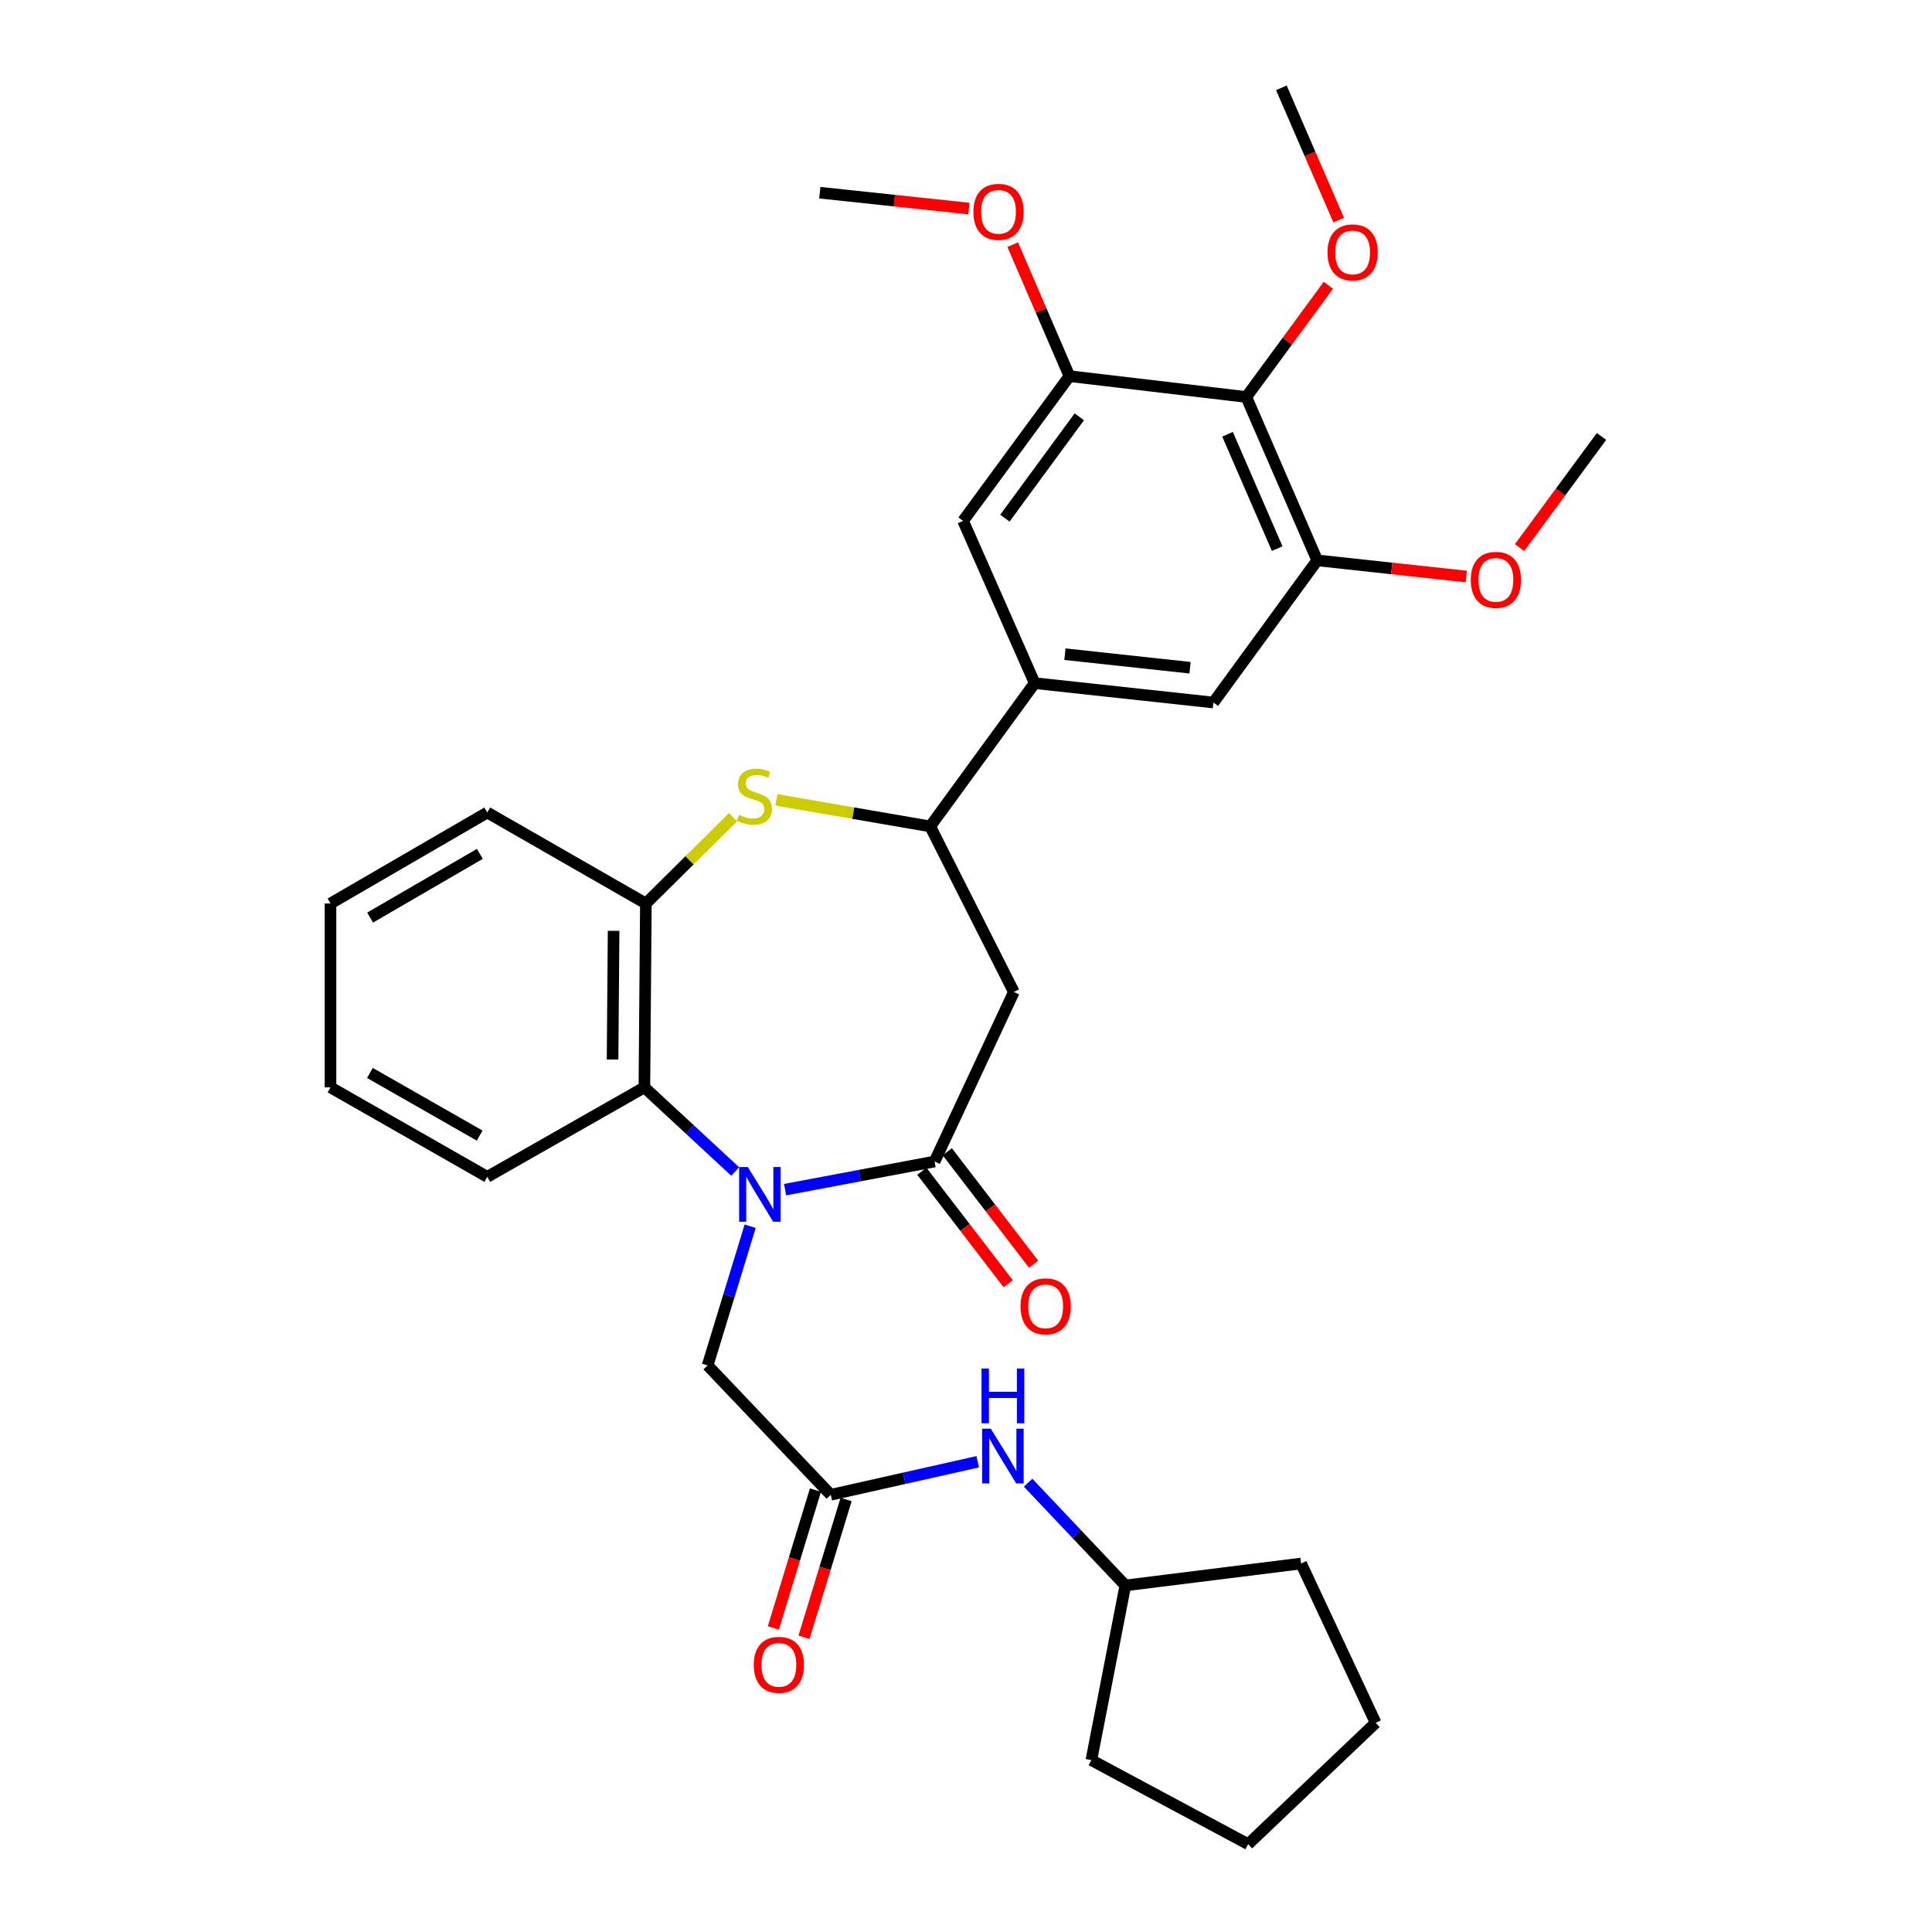 <?xml version='1.0' encoding='iso-8859-1'?>
<svg version='1.1' baseProfile='full'
              xmlns='http://www.w3.org/2000/svg'
                      xmlns:rdkit='http://www.rdkit.org/xml'
                      xmlns:xlink='http://www.w3.org/1999/xlink'
                  xml:space='preserve'
width='1000px' height='1000px' viewBox='0 0 1000 1000'>
<!-- END OF HEADER -->
<rect style='opacity:1.0;fill:#FFFFFF;stroke:none' width='1000' height='1000' x='0' y='0'> </rect>
<path class='bond-0' d='M 406.36,615.756 L 445.046,608.476' style='fill:none;fill-rule:evenodd;stroke:#0000FF;stroke-width:6px;stroke-linecap:butt;stroke-linejoin:miter;stroke-opacity:1' />
<path class='bond-0' d='M 445.046,608.476 L 483.732,601.195' style='fill:none;fill-rule:evenodd;stroke:#000000;stroke-width:6px;stroke-linecap:butt;stroke-linejoin:miter;stroke-opacity:1' />
<path class='bond-3' d='M 380.543,606.371 L 357.04,584.593' style='fill:none;fill-rule:evenodd;stroke:#0000FF;stroke-width:6px;stroke-linecap:butt;stroke-linejoin:miter;stroke-opacity:1' />
<path class='bond-3' d='M 357.04,584.593 L 333.538,562.815' style='fill:none;fill-rule:evenodd;stroke:#000000;stroke-width:6px;stroke-linecap:butt;stroke-linejoin:miter;stroke-opacity:1' />
<path class='bond-11' d='M 388.286,634.685 L 377.277,670.713' style='fill:none;fill-rule:evenodd;stroke:#0000FF;stroke-width:6px;stroke-linecap:butt;stroke-linejoin:miter;stroke-opacity:1' />
<path class='bond-11' d='M 377.277,670.713 L 366.268,706.741' style='fill:none;fill-rule:evenodd;stroke:#000000;stroke-width:6px;stroke-linecap:butt;stroke-linejoin:miter;stroke-opacity:1' />
<path class='bond-2' d='M 483.732,601.195 L 524.776,513.439' style='fill:none;fill-rule:evenodd;stroke:#000000;stroke-width:6px;stroke-linecap:butt;stroke-linejoin:miter;stroke-opacity:1' />
<path class='bond-15' d='M 477.152,606.247 L 499.501,635.356' style='fill:none;fill-rule:evenodd;stroke:#000000;stroke-width:6px;stroke-linecap:butt;stroke-linejoin:miter;stroke-opacity:1' />
<path class='bond-15' d='M 499.501,635.356 L 521.851,664.465' style='fill:none;fill-rule:evenodd;stroke:#FF0000;stroke-width:6px;stroke-linecap:butt;stroke-linejoin:miter;stroke-opacity:1' />
<path class='bond-15' d='M 490.311,596.144 L 512.661,625.253' style='fill:none;fill-rule:evenodd;stroke:#000000;stroke-width:6px;stroke-linecap:butt;stroke-linejoin:miter;stroke-opacity:1' />
<path class='bond-15' d='M 512.661,625.253 L 535.01,654.362' style='fill:none;fill-rule:evenodd;stroke:#FF0000;stroke-width:6px;stroke-linecap:butt;stroke-linejoin:miter;stroke-opacity:1' />
<path class='bond-1' d='M 379.425,422.993 L 356.864,445.325' style='fill:none;fill-rule:evenodd;stroke:#CCCC00;stroke-width:6px;stroke-linecap:butt;stroke-linejoin:miter;stroke-opacity:1' />
<path class='bond-1' d='M 356.864,445.325 L 334.303,467.657' style='fill:none;fill-rule:evenodd;stroke:#000000;stroke-width:6px;stroke-linecap:butt;stroke-linejoin:miter;stroke-opacity:1' />
<path class='bond-32' d='M 401.87,414.014 L 441.667,420.88' style='fill:none;fill-rule:evenodd;stroke:#CCCC00;stroke-width:6px;stroke-linecap:butt;stroke-linejoin:miter;stroke-opacity:1' />
<path class='bond-32' d='M 441.667,420.88 L 481.464,427.746' style='fill:none;fill-rule:evenodd;stroke:#000000;stroke-width:6px;stroke-linecap:butt;stroke-linejoin:miter;stroke-opacity:1' />
<path class='bond-4' d='M 524.776,513.439 L 481.464,427.746' style='fill:none;fill-rule:evenodd;stroke:#000000;stroke-width:6px;stroke-linecap:butt;stroke-linejoin:miter;stroke-opacity:1' />
<path class='bond-5' d='M 333.538,562.815 L 334.303,467.657' style='fill:none;fill-rule:evenodd;stroke:#000000;stroke-width:6px;stroke-linecap:butt;stroke-linejoin:miter;stroke-opacity:1' />
<path class='bond-5' d='M 317.062,548.408 L 317.598,481.797' style='fill:none;fill-rule:evenodd;stroke:#000000;stroke-width:6px;stroke-linecap:butt;stroke-linejoin:miter;stroke-opacity:1' />
<path class='bond-21' d='M 333.538,562.815 L 252.214,609.131' style='fill:none;fill-rule:evenodd;stroke:#000000;stroke-width:6px;stroke-linecap:butt;stroke-linejoin:miter;stroke-opacity:1' />
<path class='bond-7' d='M 481.464,427.746 L 535.551,353.594' style='fill:none;fill-rule:evenodd;stroke:#000000;stroke-width:6px;stroke-linecap:butt;stroke-linejoin:miter;stroke-opacity:1' />
<path class='bond-22' d='M 334.303,467.657 L 252.214,420.557' style='fill:none;fill-rule:evenodd;stroke:#000000;stroke-width:6px;stroke-linecap:butt;stroke-linejoin:miter;stroke-opacity:1' />
<path class='bond-6' d='M 645.088,205.483 L 681.791,290.042' style='fill:none;fill-rule:evenodd;stroke:#000000;stroke-width:6px;stroke-linecap:butt;stroke-linejoin:miter;stroke-opacity:1' />
<path class='bond-6' d='M 635.374,224.773 L 661.066,283.964' style='fill:none;fill-rule:evenodd;stroke:#000000;stroke-width:6px;stroke-linecap:butt;stroke-linejoin:miter;stroke-opacity:1' />
<path class='bond-17' d='M 645.088,205.483 L 666.329,176.576' style='fill:none;fill-rule:evenodd;stroke:#000000;stroke-width:6px;stroke-linecap:butt;stroke-linejoin:miter;stroke-opacity:1' />
<path class='bond-17' d='M 666.329,176.576 L 687.57,147.668' style='fill:none;fill-rule:evenodd;stroke:#FF0000;stroke-width:6px;stroke-linecap:butt;stroke-linejoin:miter;stroke-opacity:1' />
<path class='bond-35' d='M 645.088,205.483 L 553.533,194.69' style='fill:none;fill-rule:evenodd;stroke:#000000;stroke-width:6px;stroke-linecap:butt;stroke-linejoin:miter;stroke-opacity:1' />
<path class='bond-12' d='M 535.551,353.594 L 498.498,269.607' style='fill:none;fill-rule:evenodd;stroke:#000000;stroke-width:6px;stroke-linecap:butt;stroke-linejoin:miter;stroke-opacity:1' />
<path class='bond-13' d='M 535.551,353.594 L 628.054,363.623' style='fill:none;fill-rule:evenodd;stroke:#000000;stroke-width:6px;stroke-linecap:butt;stroke-linejoin:miter;stroke-opacity:1' />
<path class='bond-13' d='M 551.214,338.604 L 615.967,345.624' style='fill:none;fill-rule:evenodd;stroke:#000000;stroke-width:6px;stroke-linecap:butt;stroke-linejoin:miter;stroke-opacity:1' />
<path class='bond-8' d='M 553.533,194.69 L 498.498,269.607' style='fill:none;fill-rule:evenodd;stroke:#000000;stroke-width:6px;stroke-linecap:butt;stroke-linejoin:miter;stroke-opacity:1' />
<path class='bond-8' d='M 558.649,215.75 L 520.124,268.192' style='fill:none;fill-rule:evenodd;stroke:#000000;stroke-width:6px;stroke-linecap:butt;stroke-linejoin:miter;stroke-opacity:1' />
<path class='bond-19' d='M 553.533,194.69 L 538.864,160.673' style='fill:none;fill-rule:evenodd;stroke:#000000;stroke-width:6px;stroke-linecap:butt;stroke-linejoin:miter;stroke-opacity:1' />
<path class='bond-19' d='M 538.864,160.673 L 524.195,126.656' style='fill:none;fill-rule:evenodd;stroke:#FF0000;stroke-width:6px;stroke-linecap:butt;stroke-linejoin:miter;stroke-opacity:1' />
<path class='bond-9' d='M 681.791,290.042 L 628.054,363.623' style='fill:none;fill-rule:evenodd;stroke:#000000;stroke-width:6px;stroke-linecap:butt;stroke-linejoin:miter;stroke-opacity:1' />
<path class='bond-18' d='M 681.791,290.042 L 720.37,294.225' style='fill:none;fill-rule:evenodd;stroke:#000000;stroke-width:6px;stroke-linecap:butt;stroke-linejoin:miter;stroke-opacity:1' />
<path class='bond-18' d='M 720.37,294.225 L 758.95,298.408' style='fill:none;fill-rule:evenodd;stroke:#FF0000;stroke-width:6px;stroke-linecap:butt;stroke-linejoin:miter;stroke-opacity:1' />
<path class='bond-10' d='M 430.005,773.704 L 366.268,706.741' style='fill:none;fill-rule:evenodd;stroke:#000000;stroke-width:6px;stroke-linecap:butt;stroke-linejoin:miter;stroke-opacity:1' />
<path class='bond-14' d='M 430.005,773.704 L 468.044,765.15' style='fill:none;fill-rule:evenodd;stroke:#000000;stroke-width:6px;stroke-linecap:butt;stroke-linejoin:miter;stroke-opacity:1' />
<path class='bond-14' d='M 468.044,765.15 L 506.084,756.595' style='fill:none;fill-rule:evenodd;stroke:#0000FF;stroke-width:6px;stroke-linecap:butt;stroke-linejoin:miter;stroke-opacity:1' />
<path class='bond-16' d='M 422.071,771.282 L 411.183,806.948' style='fill:none;fill-rule:evenodd;stroke:#000000;stroke-width:6px;stroke-linecap:butt;stroke-linejoin:miter;stroke-opacity:1' />
<path class='bond-16' d='M 411.183,806.948 L 400.295,842.614' style='fill:none;fill-rule:evenodd;stroke:#FF0000;stroke-width:6px;stroke-linecap:butt;stroke-linejoin:miter;stroke-opacity:1' />
<path class='bond-16' d='M 437.939,776.126 L 427.051,811.792' style='fill:none;fill-rule:evenodd;stroke:#000000;stroke-width:6px;stroke-linecap:butt;stroke-linejoin:miter;stroke-opacity:1' />
<path class='bond-16' d='M 427.051,811.792 L 416.162,847.458' style='fill:none;fill-rule:evenodd;stroke:#FF0000;stroke-width:6px;stroke-linecap:butt;stroke-linejoin:miter;stroke-opacity:1' />
<path class='bond-20' d='M 532.152,767.449 L 557.314,794.034' style='fill:none;fill-rule:evenodd;stroke:#0000FF;stroke-width:6px;stroke-linecap:butt;stroke-linejoin:miter;stroke-opacity:1' />
<path class='bond-20' d='M 557.314,794.034 L 582.475,820.62' style='fill:none;fill-rule:evenodd;stroke:#000000;stroke-width:6px;stroke-linecap:butt;stroke-linejoin:miter;stroke-opacity:1' />
<path class='bond-23' d='M 692.914,113.945 L 678.075,79.7' style='fill:none;fill-rule:evenodd;stroke:#FF0000;stroke-width:6px;stroke-linecap:butt;stroke-linejoin:miter;stroke-opacity:1' />
<path class='bond-23' d='M 678.075,79.7 L 663.236,45.455' style='fill:none;fill-rule:evenodd;stroke:#000000;stroke-width:6px;stroke-linecap:butt;stroke-linejoin:miter;stroke-opacity:1' />
<path class='bond-25' d='M 786.527,283.447 L 807.73,254.678' style='fill:none;fill-rule:evenodd;stroke:#FF0000;stroke-width:6px;stroke-linecap:butt;stroke-linejoin:miter;stroke-opacity:1' />
<path class='bond-25' d='M 807.73,254.678 L 828.934,225.909' style='fill:none;fill-rule:evenodd;stroke:#000000;stroke-width:6px;stroke-linecap:butt;stroke-linejoin:miter;stroke-opacity:1' />
<path class='bond-24' d='M 501.505,107.949 L 462.921,103.846' style='fill:none;fill-rule:evenodd;stroke:#FF0000;stroke-width:6px;stroke-linecap:butt;stroke-linejoin:miter;stroke-opacity:1' />
<path class='bond-24' d='M 462.921,103.846 L 424.336,99.744' style='fill:none;fill-rule:evenodd;stroke:#000000;stroke-width:6px;stroke-linecap:butt;stroke-linejoin:miter;stroke-opacity:1' />
<path class='bond-26' d='M 582.475,820.62 L 673.449,809.273' style='fill:none;fill-rule:evenodd;stroke:#000000;stroke-width:6px;stroke-linecap:butt;stroke-linejoin:miter;stroke-opacity:1' />
<path class='bond-27' d='M 582.475,820.62 L 564.889,911.031' style='fill:none;fill-rule:evenodd;stroke:#000000;stroke-width:6px;stroke-linecap:butt;stroke-linejoin:miter;stroke-opacity:1' />
<path class='bond-28' d='M 252.214,609.131 L 171.066,562.815' style='fill:none;fill-rule:evenodd;stroke:#000000;stroke-width:6px;stroke-linecap:butt;stroke-linejoin:miter;stroke-opacity:1' />
<path class='bond-28' d='M 248.266,587.775 L 191.463,555.353' style='fill:none;fill-rule:evenodd;stroke:#000000;stroke-width:6px;stroke-linecap:butt;stroke-linejoin:miter;stroke-opacity:1' />
<path class='bond-33' d='M 252.214,420.557 L 171.066,467.657' style='fill:none;fill-rule:evenodd;stroke:#000000;stroke-width:6px;stroke-linecap:butt;stroke-linejoin:miter;stroke-opacity:1' />
<path class='bond-33' d='M 248.371,441.971 L 191.567,474.941' style='fill:none;fill-rule:evenodd;stroke:#000000;stroke-width:6px;stroke-linecap:butt;stroke-linejoin:miter;stroke-opacity:1' />
<path class='bond-30' d='M 673.449,809.273 L 712.041,891.73' style='fill:none;fill-rule:evenodd;stroke:#000000;stroke-width:6px;stroke-linecap:butt;stroke-linejoin:miter;stroke-opacity:1' />
<path class='bond-31' d='M 564.889,911.031 L 646.037,954.545' style='fill:none;fill-rule:evenodd;stroke:#000000;stroke-width:6px;stroke-linecap:butt;stroke-linejoin:miter;stroke-opacity:1' />
<path class='bond-29' d='M 171.066,562.815 L 171.066,467.657' style='fill:none;fill-rule:evenodd;stroke:#000000;stroke-width:6px;stroke-linecap:butt;stroke-linejoin:miter;stroke-opacity:1' />
<path class='bond-34' d='M 712.041,891.73 L 646.037,954.545' style='fill:none;fill-rule:evenodd;stroke:#000000;stroke-width:6px;stroke-linecap:butt;stroke-linejoin:miter;stroke-opacity:1' />
<path  class='atom-0' d='M 387.06 604.05
L 396.34 619.05
Q 397.26 620.53, 398.74 623.21
Q 400.22 625.89, 400.3 626.05
L 400.3 604.05
L 404.06 604.05
L 404.06 632.37
L 400.18 632.37
L 390.22 615.97
Q 389.06 614.05, 387.82 611.85
Q 386.62 609.65, 386.26 608.97
L 386.26 632.37
L 382.58 632.37
L 382.58 604.05
L 387.06 604.05
' fill='#0000FF'/>
<path  class='atom-2' d='M 382.481 421.77
Q 382.801 421.89, 384.121 422.45
Q 385.441 423.01, 386.881 423.37
Q 388.361 423.69, 389.801 423.69
Q 392.481 423.69, 394.041 422.41
Q 395.601 421.09, 395.601 418.81
Q 395.601 417.25, 394.801 416.29
Q 394.041 415.33, 392.841 414.81
Q 391.641 414.29, 389.641 413.69
Q 387.121 412.93, 385.601 412.21
Q 384.121 411.49, 383.041 409.97
Q 382.001 408.45, 382.001 405.89
Q 382.001 402.33, 384.401 400.13
Q 386.841 397.93, 391.641 397.93
Q 394.921 397.93, 398.641 399.49
L 397.721 402.57
Q 394.321 401.17, 391.761 401.17
Q 389.001 401.17, 387.481 402.33
Q 385.961 403.45, 386.001 405.41
Q 386.001 406.93, 386.761 407.85
Q 387.561 408.77, 388.681 409.29
Q 389.841 409.81, 391.761 410.41
Q 394.321 411.21, 395.841 412.01
Q 397.361 412.81, 398.441 414.45
Q 399.561 416.05, 399.561 418.81
Q 399.561 422.73, 396.921 424.85
Q 394.321 426.93, 389.961 426.93
Q 387.441 426.93, 385.521 426.37
Q 383.641 425.85, 381.401 424.93
L 382.481 421.77
' fill='#CCCC00'/>
<path  class='atom-15' d='M 512.847 739.506
L 522.127 754.506
Q 523.047 755.986, 524.527 758.666
Q 526.007 761.346, 526.087 761.506
L 526.087 739.506
L 529.847 739.506
L 529.847 767.826
L 525.967 767.826
L 516.007 751.426
Q 514.847 749.506, 513.607 747.306
Q 512.407 745.106, 512.047 744.426
L 512.047 767.826
L 508.367 767.826
L 508.367 739.506
L 512.847 739.506
' fill='#0000FF'/>
<path  class='atom-15' d='M 508.027 708.354
L 511.867 708.354
L 511.867 720.394
L 526.347 720.394
L 526.347 708.354
L 530.187 708.354
L 530.187 736.674
L 526.347 736.674
L 526.347 723.594
L 511.867 723.594
L 511.867 736.674
L 508.027 736.674
L 508.027 708.354
' fill='#0000FF'/>
<path  class='atom-16' d='M 528.238 676.174
Q 528.238 669.374, 531.598 665.574
Q 534.958 661.774, 541.238 661.774
Q 547.518 661.774, 550.878 665.574
Q 554.238 669.374, 554.238 676.174
Q 554.238 683.054, 550.838 686.974
Q 547.438 690.854, 541.238 690.854
Q 534.998 690.854, 531.598 686.974
Q 528.238 683.094, 528.238 676.174
M 541.238 687.654
Q 545.558 687.654, 547.878 684.774
Q 550.238 681.854, 550.238 676.174
Q 550.238 670.614, 547.878 667.814
Q 545.558 664.974, 541.238 664.974
Q 536.918 664.974, 534.558 667.774
Q 532.238 670.574, 532.238 676.174
Q 532.238 681.894, 534.558 684.774
Q 536.918 687.654, 541.238 687.654
' fill='#FF0000'/>
<path  class='atom-17' d='M 390.155 861.735
Q 390.155 854.935, 393.515 851.135
Q 396.875 847.335, 403.155 847.335
Q 409.435 847.335, 412.795 851.135
Q 416.155 854.935, 416.155 861.735
Q 416.155 868.615, 412.755 872.535
Q 409.355 876.415, 403.155 876.415
Q 396.915 876.415, 393.515 872.535
Q 390.155 868.655, 390.155 861.735
M 403.155 873.215
Q 407.475 873.215, 409.795 870.335
Q 412.155 867.415, 412.155 861.735
Q 412.155 856.175, 409.795 853.375
Q 407.475 850.535, 403.155 850.535
Q 398.835 850.535, 396.475 853.335
Q 394.155 856.135, 394.155 861.735
Q 394.155 867.455, 396.475 870.335
Q 398.835 873.215, 403.155 873.215
' fill='#FF0000'/>
<path  class='atom-18' d='M 687.124 130.664
Q 687.124 123.864, 690.484 120.064
Q 693.844 116.264, 700.124 116.264
Q 706.404 116.264, 709.764 120.064
Q 713.124 123.864, 713.124 130.664
Q 713.124 137.544, 709.724 141.464
Q 706.324 145.344, 700.124 145.344
Q 693.884 145.344, 690.484 141.464
Q 687.124 137.584, 687.124 130.664
M 700.124 142.144
Q 704.444 142.144, 706.764 139.264
Q 709.124 136.344, 709.124 130.664
Q 709.124 125.104, 706.764 122.304
Q 704.444 119.464, 700.124 119.464
Q 695.804 119.464, 693.444 122.264
Q 691.124 125.064, 691.124 130.664
Q 691.124 136.384, 693.444 139.264
Q 695.804 142.144, 700.124 142.144
' fill='#FF0000'/>
<path  class='atom-19' d='M 761.276 300.15
Q 761.276 293.35, 764.636 289.55
Q 767.996 285.75, 774.276 285.75
Q 780.556 285.75, 783.916 289.55
Q 787.276 293.35, 787.276 300.15
Q 787.276 307.03, 783.876 310.95
Q 780.476 314.83, 774.276 314.83
Q 768.036 314.83, 764.636 310.95
Q 761.276 307.07, 761.276 300.15
M 774.276 311.63
Q 778.596 311.63, 780.916 308.75
Q 783.276 305.83, 783.276 300.15
Q 783.276 294.59, 780.916 291.79
Q 778.596 288.95, 774.276 288.95
Q 769.956 288.95, 767.596 291.75
Q 765.276 294.55, 765.276 300.15
Q 765.276 305.87, 767.596 308.75
Q 769.956 311.63, 774.276 311.63
' fill='#FF0000'/>
<path  class='atom-20' d='M 503.831 109.658
Q 503.831 102.858, 507.191 99.058
Q 510.551 95.258, 516.831 95.258
Q 523.111 95.258, 526.471 99.058
Q 529.831 102.858, 529.831 109.658
Q 529.831 116.538, 526.431 120.458
Q 523.031 124.338, 516.831 124.338
Q 510.591 124.338, 507.191 120.458
Q 503.831 116.578, 503.831 109.658
M 516.831 121.138
Q 521.151 121.138, 523.471 118.258
Q 525.831 115.338, 525.831 109.658
Q 525.831 104.098, 523.471 101.298
Q 521.151 98.459, 516.831 98.459
Q 512.511 98.459, 510.151 101.258
Q 507.831 104.058, 507.831 109.658
Q 507.831 115.378, 510.151 118.258
Q 512.511 121.138, 516.831 121.138
' fill='#FF0000'/>
</svg>
